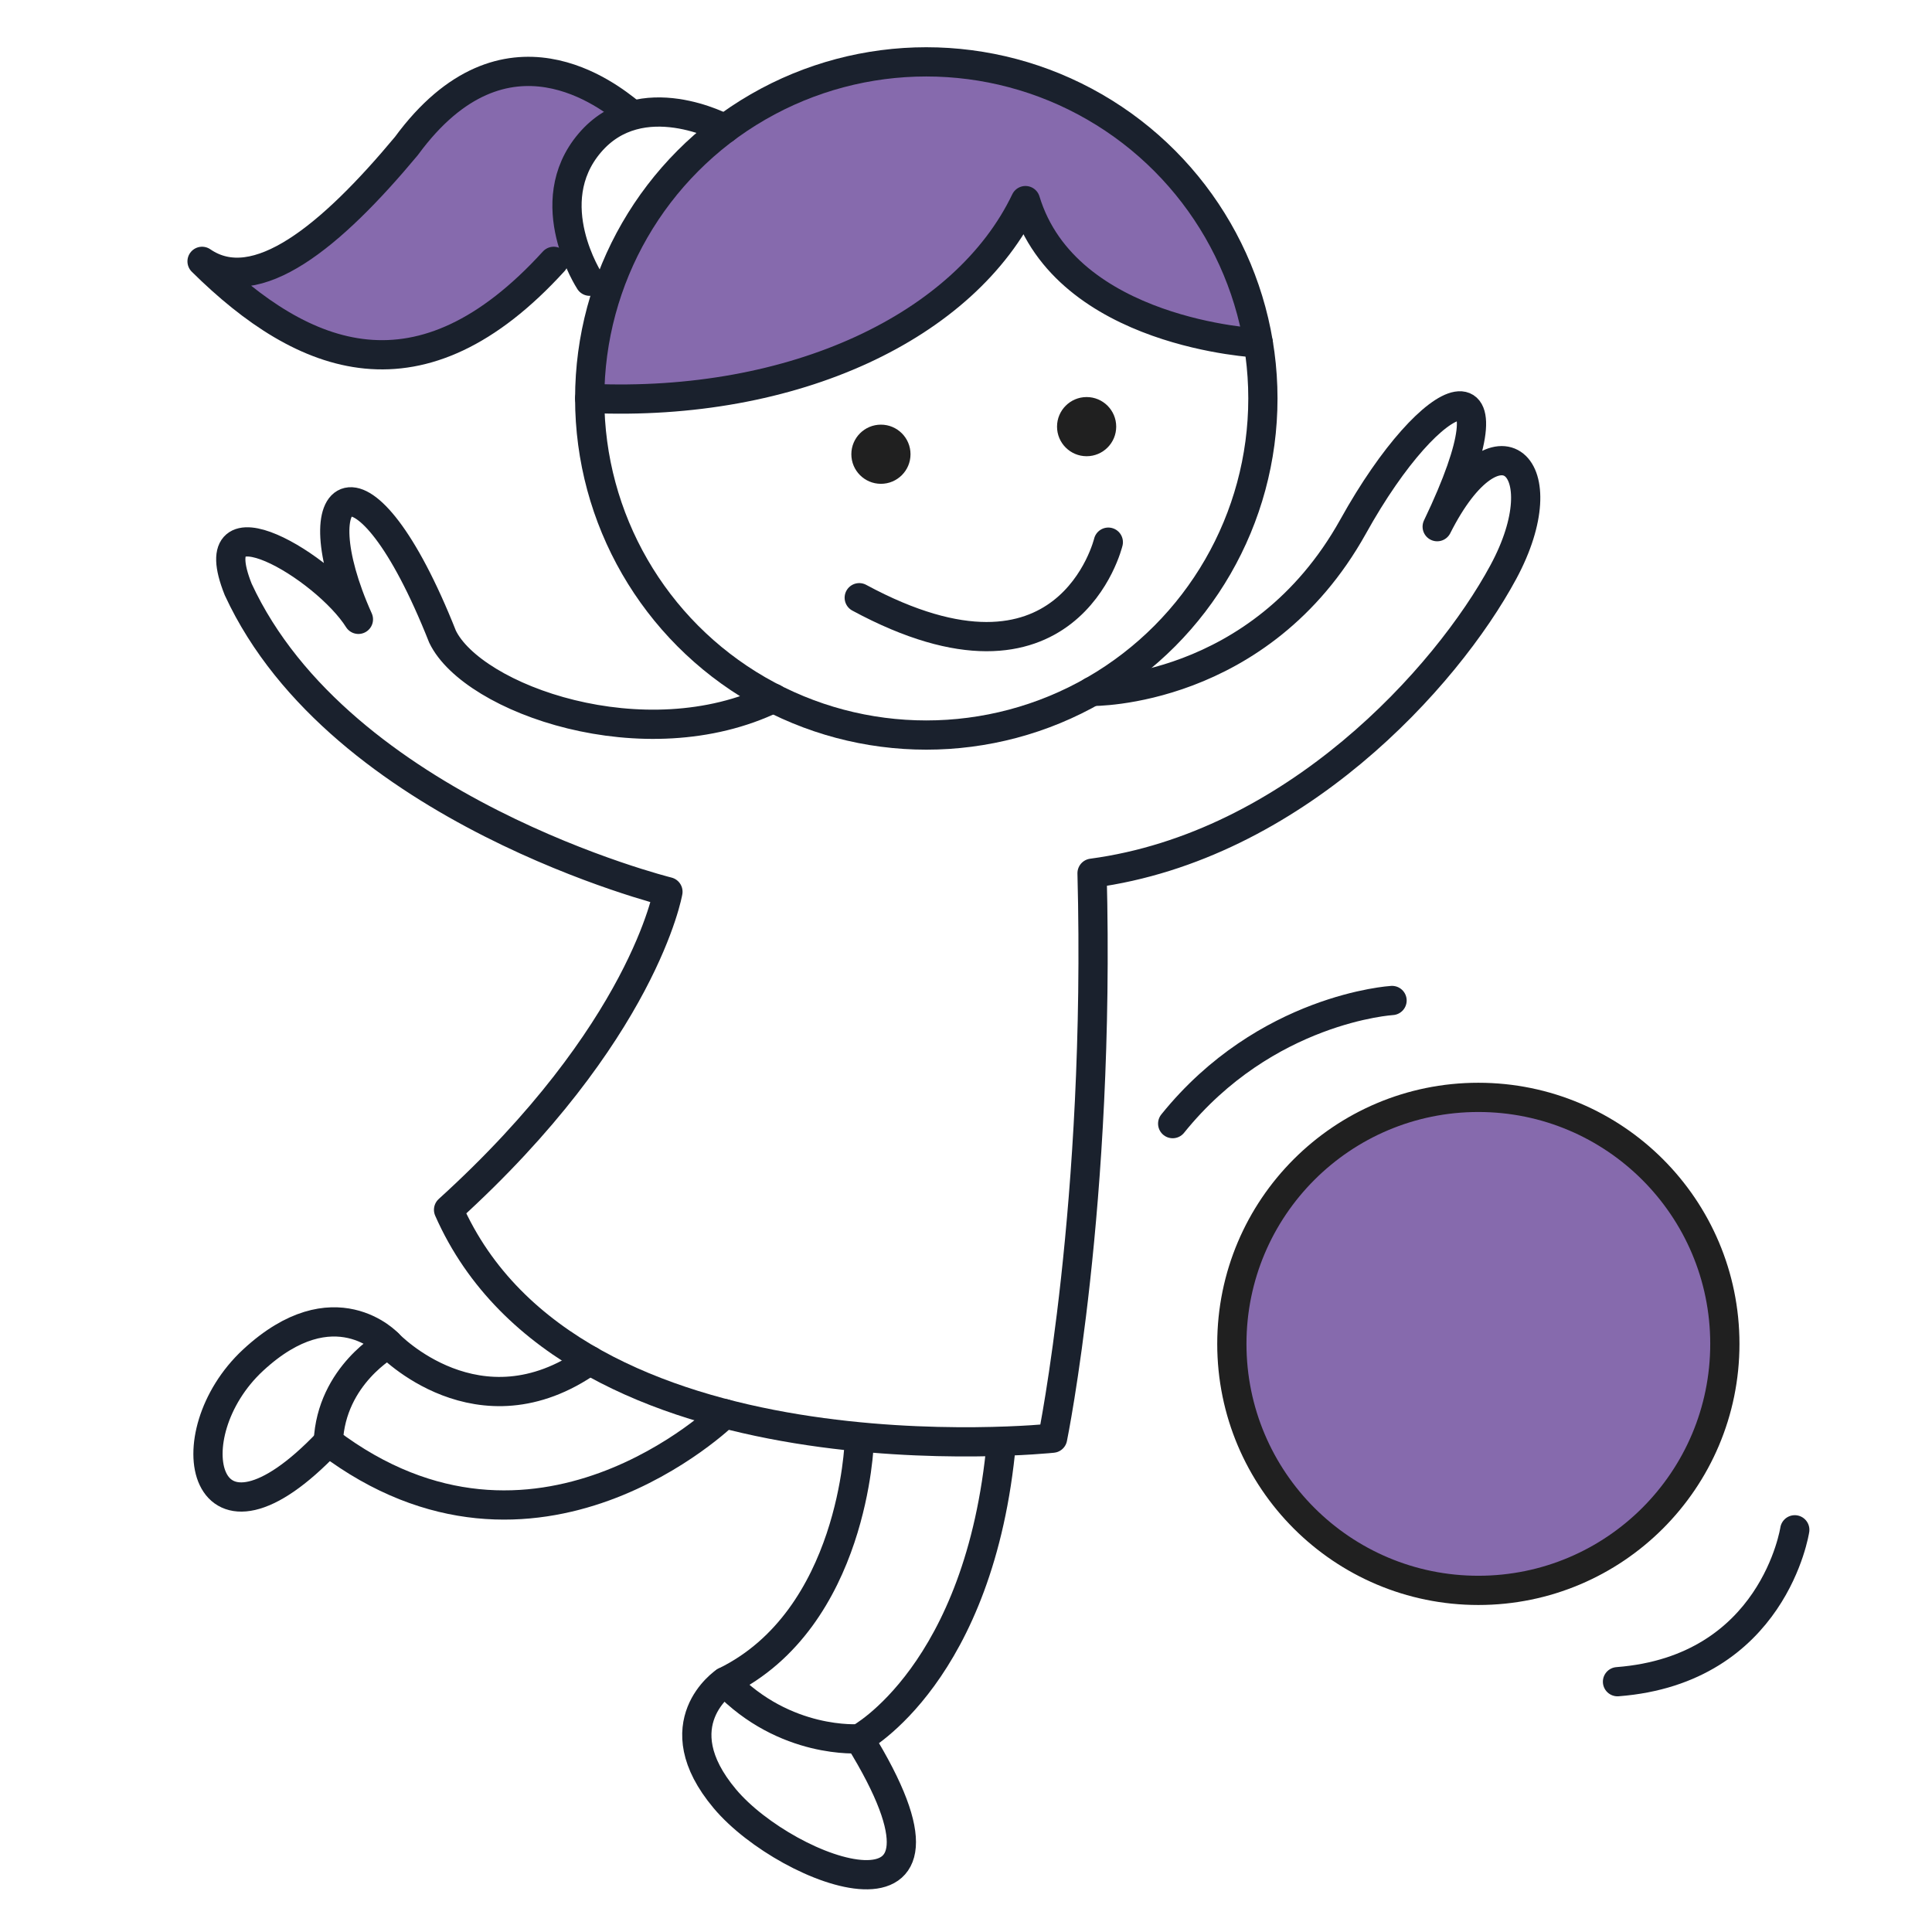 <?xml version="1.0" encoding="UTF-8"?>
<svg id="Layer_1" data-name="Layer 1" xmlns="http://www.w3.org/2000/svg" viewBox="0 0 330.44 330.44">
  <defs>
    <style>
      .cls-1 {
        stroke: #202020;
      }

      .cls-1, .cls-2 {
        fill: #866aad;
      }

      .cls-1, .cls-3 {
        stroke-linecap: round;
        stroke-linejoin: round;
        stroke-width: 5px;
      }

      .cls-4 {
        fill: #202020;
      }

      .cls-3 {
        fill: none;
        stroke: #1a212d;
      }
    </style>
  </defs>
  <path class="cls-2" d="M174.75,38.07c-.47-1.16-32.72,37.44-71.04,28.59-3.54-3.83-3.24-7.37-3.24-7.37,0,0,10.61-44.8,51.88-48.64s55.42,25.94,62.49,40.09c2.21,6.02-5.91,8.37-5.91,8.37,0,0-30.08-11.01-34.18-21.05Z"/>
  <path class="cls-2" d="M107.3,20.08s-12.24,8.4-9.11,23.06c-24.49,16.8-35.59,26.91-59.65,3.42,16.66-3.13,28.9-20.36,40.15-29.75,8.54-6.98,25.48-3.56,28.62,3.27Z"/>
  <path class="cls-3" d="M66.43,229.85s-9.25-10.08-23.13,2.77c-13.88,12.85-8.74,36.72,12.85,13.99"/>
  <path class="cls-3" d="M123.98,287.63s-10.8,7.18,0,20.03c10.8,12.85,44.91,25.18,22.98-10.28"/>
  <circle class="cls-3" cx="158.43" cy="68.15" r="57.57"/>
  <path class="cls-3" d="M215.21,58.67s-32.88-1.51-39.82-24.36c-10.28,21.49-39.58,35.37-74.53,33.83"/>
  <path class="cls-3" d="M189.56,92.73s-6.88,28.79-42.6,9.5"/>
  <path class="cls-3" d="M186.77,118.25s28.71.44,44.65-28.17c13.88-25.01,28.78-29.98,14.39,0,10.28-20.39,21.07-10.32,11.31,7.77s-35.84,46.88-70.34,51.5c1.47,56.54-6.75,96.63-6.75,96.63,0,0-82.24,8.74-103.31-39.06,33.41-30.32,37.52-54.4,37.52-54.4,0,0-56.02-13.9-73.5-51.71-6.68-16.73,14.91-3.87,20.56,5.12-10.28-22.88.7-31.57,14.39,2.96,5.14,10.66,34.58,21.22,56.61,10.54"/>
  <path class="cls-3" d="M100.86,48.1s-8.74-13.36,0-23.64c8.74-10.28,23.12-2.44,23.12-2.44"/>
  <path class="cls-3" d="M107.54,19.16c-3.08-2.41-21.07-17.32-38.03,5.81-12.85,15.42-25.7,26.09-34.95,19.73,17.48,17.28,37.37,24.99,60.14,0"/>
  <path class="cls-3" d="M146.96,246.61s-.89,30.24-22.98,41.02c10.29,10.78,22.98,9.75,22.98,9.75,0,0,20.72-11.08,24.32-50.77"/>
  <path class="cls-3" d="M123.98,241.8s-32.37,31.65-67.83,4.81c.51-11.42,10.28-16.76,10.28-16.76,0,0,15.42,16.27,34.44,2.84"/>
  <circle class="cls-1" cx="252.85" cy="229.85" r="42.16"/>
  <path class="cls-3" d="M306.97,261.65s-3.6,23.93-30.32,25.98"/>
  <path class="cls-3" d="M238.09,171.12s-21.59,1.28-37.52,21.06"/>
  <circle class="cls-4" cx="150.67" cy="77.69" r="5.06"/>
  <circle class="cls-4" cx="185.85" cy="72.97" r="5.06"/>
</svg>